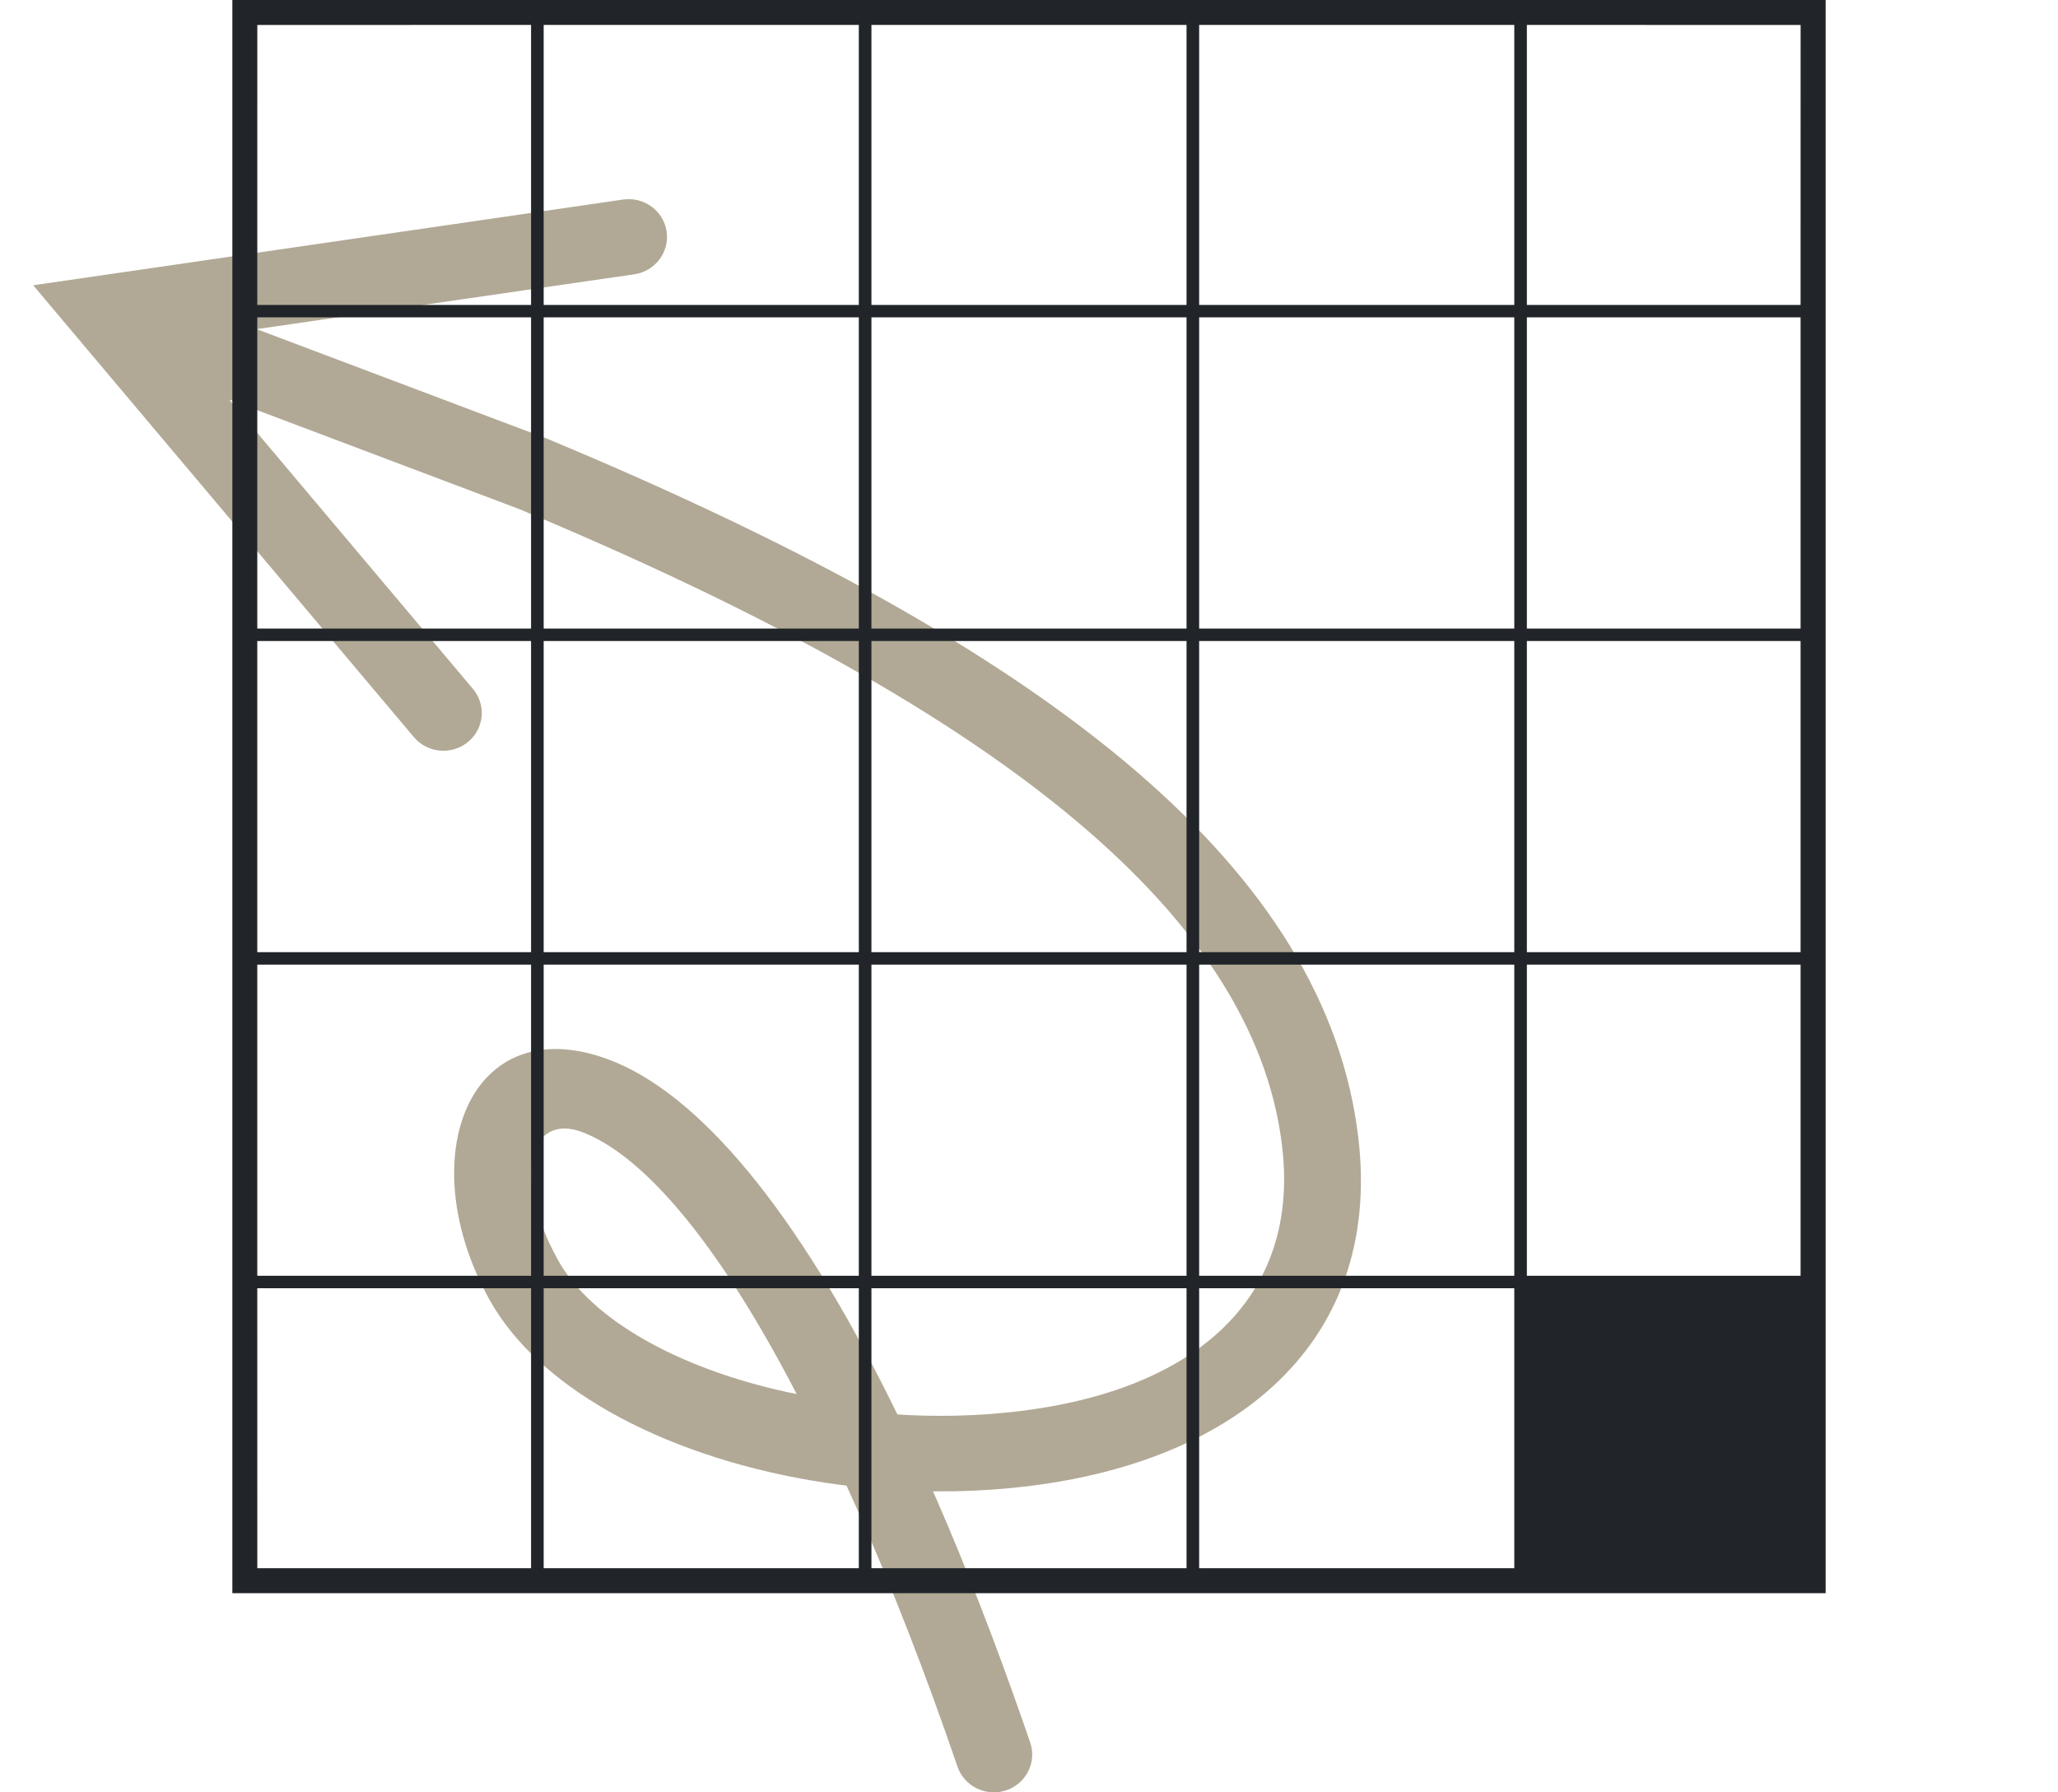 <?xml version="1.0" encoding="UTF-8"?>
<svg width="62px" height="54px" viewBox="0 0 62 54" version="1.1" xmlns="http://www.w3.org/2000/svg" xmlns:xlink="http://www.w3.org/1999/xlink">
    <title>La-Times-Daily-xs</title>
    <g id="Homepage" stroke="none" stroke-width="1" fill="none" fill-rule="evenodd">
        <g id="5.-HP-414" transform="translate(-77, -1588)">
            <g id="Puzzles" transform="translate(16, 1139)">
                <g id="3" transform="translate(0, 365)">
                    <g id="La-Times-Daily-xs" transform="translate(61, 84)">
                        <path d="M0,0 C9.962,0.422 20.172,0.634 30.629,0.634 C41.086,0.634 51.543,0.422 62,0 L62,54 L0,54 L0,0 Z" id="Rectangle"></path>
                        <path d="M20.082,6.972 C20.175,7.593 19.739,8.172 19.108,8.264 L7.732,9.916 L16.5,13.224 L17.732,13.745 C31.738,19.747 39.962,26.187 40.921,34.273 C41.673,40.614 36.981,44.4 29.84,44.882 C29.471,44.907 29.102,44.923 28.732,44.929 L28.107,44.931 L28.24,45.232 C29.111,47.234 29.976,49.452 30.824,51.885 L31.036,52.498 C31.24,53.094 30.915,53.739 30.31,53.94 C29.706,54.141 29.05,53.821 28.846,53.226 C27.864,50.356 26.863,47.801 25.866,45.563 L25.502,44.758 L25.296,44.733 C20.702,44.127 16.589,42.174 14.879,39.384 L14.734,39.135 C12.381,34.872 14.142,30.354 18.34,31.923 C21.039,32.932 24.002,36.449 26.927,42.394 L27.034,42.614 L27.356,42.633 C27.999,42.664 28.647,42.665 29.294,42.634 L29.682,42.612 C35.659,42.208 39.197,39.354 38.626,34.537 C37.773,27.347 29.611,21.161 15.636,15.335 L6.905,12.039 L14.248,20.755 C14.624,21.201 14.595,21.847 14.202,22.259 L14.096,22.357 C13.605,22.758 12.876,22.692 12.469,22.208 L1,8.595 L18.77,6.012 C19.402,5.921 19.989,6.35 20.082,6.972 Z M16.805,37.953 C17.806,39.777 20.492,41.241 23.714,41.941 L24,42 L23.902,41.811 C21.649,37.5 19.484,34.937 17.682,34.166 L17.529,34.104 C16.034,33.543 15.351,35.305 16.805,37.953 Z" id="Shape2" fill="#B1A995" fill-rule="nonzero"></path>
                        <path d="M55,0 L55,48 L7,48 L7,0 L55,0 Z M7.752,47.247 L15.999,47.247 L15.999,38.812 L7.751,38.812 L7.752,47.247 Z M25.873,38.812 L16.379,38.812 L16.379,47.247 L25.873,47.247 L25.873,38.812 Z M35.746,38.812 L26.253,38.812 L26.253,47.247 L35.746,47.247 L35.746,38.812 Z M45.62,38.812 L36.126,38.812 L36.126,47.247 L45.62,47.247 L45.62,38.812 Z M54.245,38.437 L54.245,29.062 L45.999,29.062 L45.999,38.437 L54.245,38.437 Z M7.751,38.437 L15.999,38.437 L15.999,29.062 L7.751,29.062 L7.751,38.437 Z M25.873,29.062 L16.379,29.062 L16.379,38.437 L25.873,38.437 L25.873,29.062 Z M35.746,29.062 L26.253,29.062 L26.253,38.437 L35.746,38.437 L35.746,29.062 Z M45.62,29.062 L36.126,29.062 L36.126,38.437 L45.62,38.437 L45.62,29.062 Z M54.245,28.687 L54.245,19.312 L45.999,19.312 L45.999,28.687 L54.245,28.687 Z M7.751,28.687 L15.999,28.687 L15.999,19.312 L7.751,19.312 L7.751,28.687 Z M25.873,19.312 L16.379,19.312 L16.379,28.687 L25.873,28.687 L25.873,19.312 Z M35.746,19.312 L26.253,19.312 L26.253,28.687 L35.746,28.687 L35.746,19.312 Z M45.62,19.312 L36.126,19.312 L36.126,28.687 L45.62,28.687 L45.62,19.312 Z M54.245,18.937 L54.245,9.562 L45.999,9.562 L45.999,18.937 L54.245,18.937 Z M7.751,18.937 L15.999,18.937 L15.999,9.562 L7.751,9.562 L7.751,18.937 Z M25.873,9.562 L16.379,9.562 L16.379,18.937 L25.873,18.937 L25.873,9.562 Z M35.746,9.562 L26.253,9.562 L26.253,18.937 L35.746,18.937 L35.746,9.562 Z M45.62,9.562 L36.126,9.562 L36.126,18.937 L45.62,18.937 L45.62,9.562 Z M54.245,9.187 L54.246,0.752 L45.999,0.751 L45.999,9.187 L54.245,9.187 Z M15.999,0.751 L7.752,0.752 L7.751,9.187 L15.999,9.187 L15.999,0.751 Z M25.873,0.751 L16.379,0.751 L16.379,9.187 L25.873,9.187 L25.873,0.751 Z M35.746,0.751 L26.253,0.751 L26.253,9.187 L35.746,9.187 L35.746,0.751 Z M45.62,0.751 L36.126,0.751 L36.126,9.187 L45.62,9.187 L45.62,0.751 Z" id="Shape" fill="#212529"></path>
                    </g>
                </g>
            </g>
        </g>
    </g>
</svg>